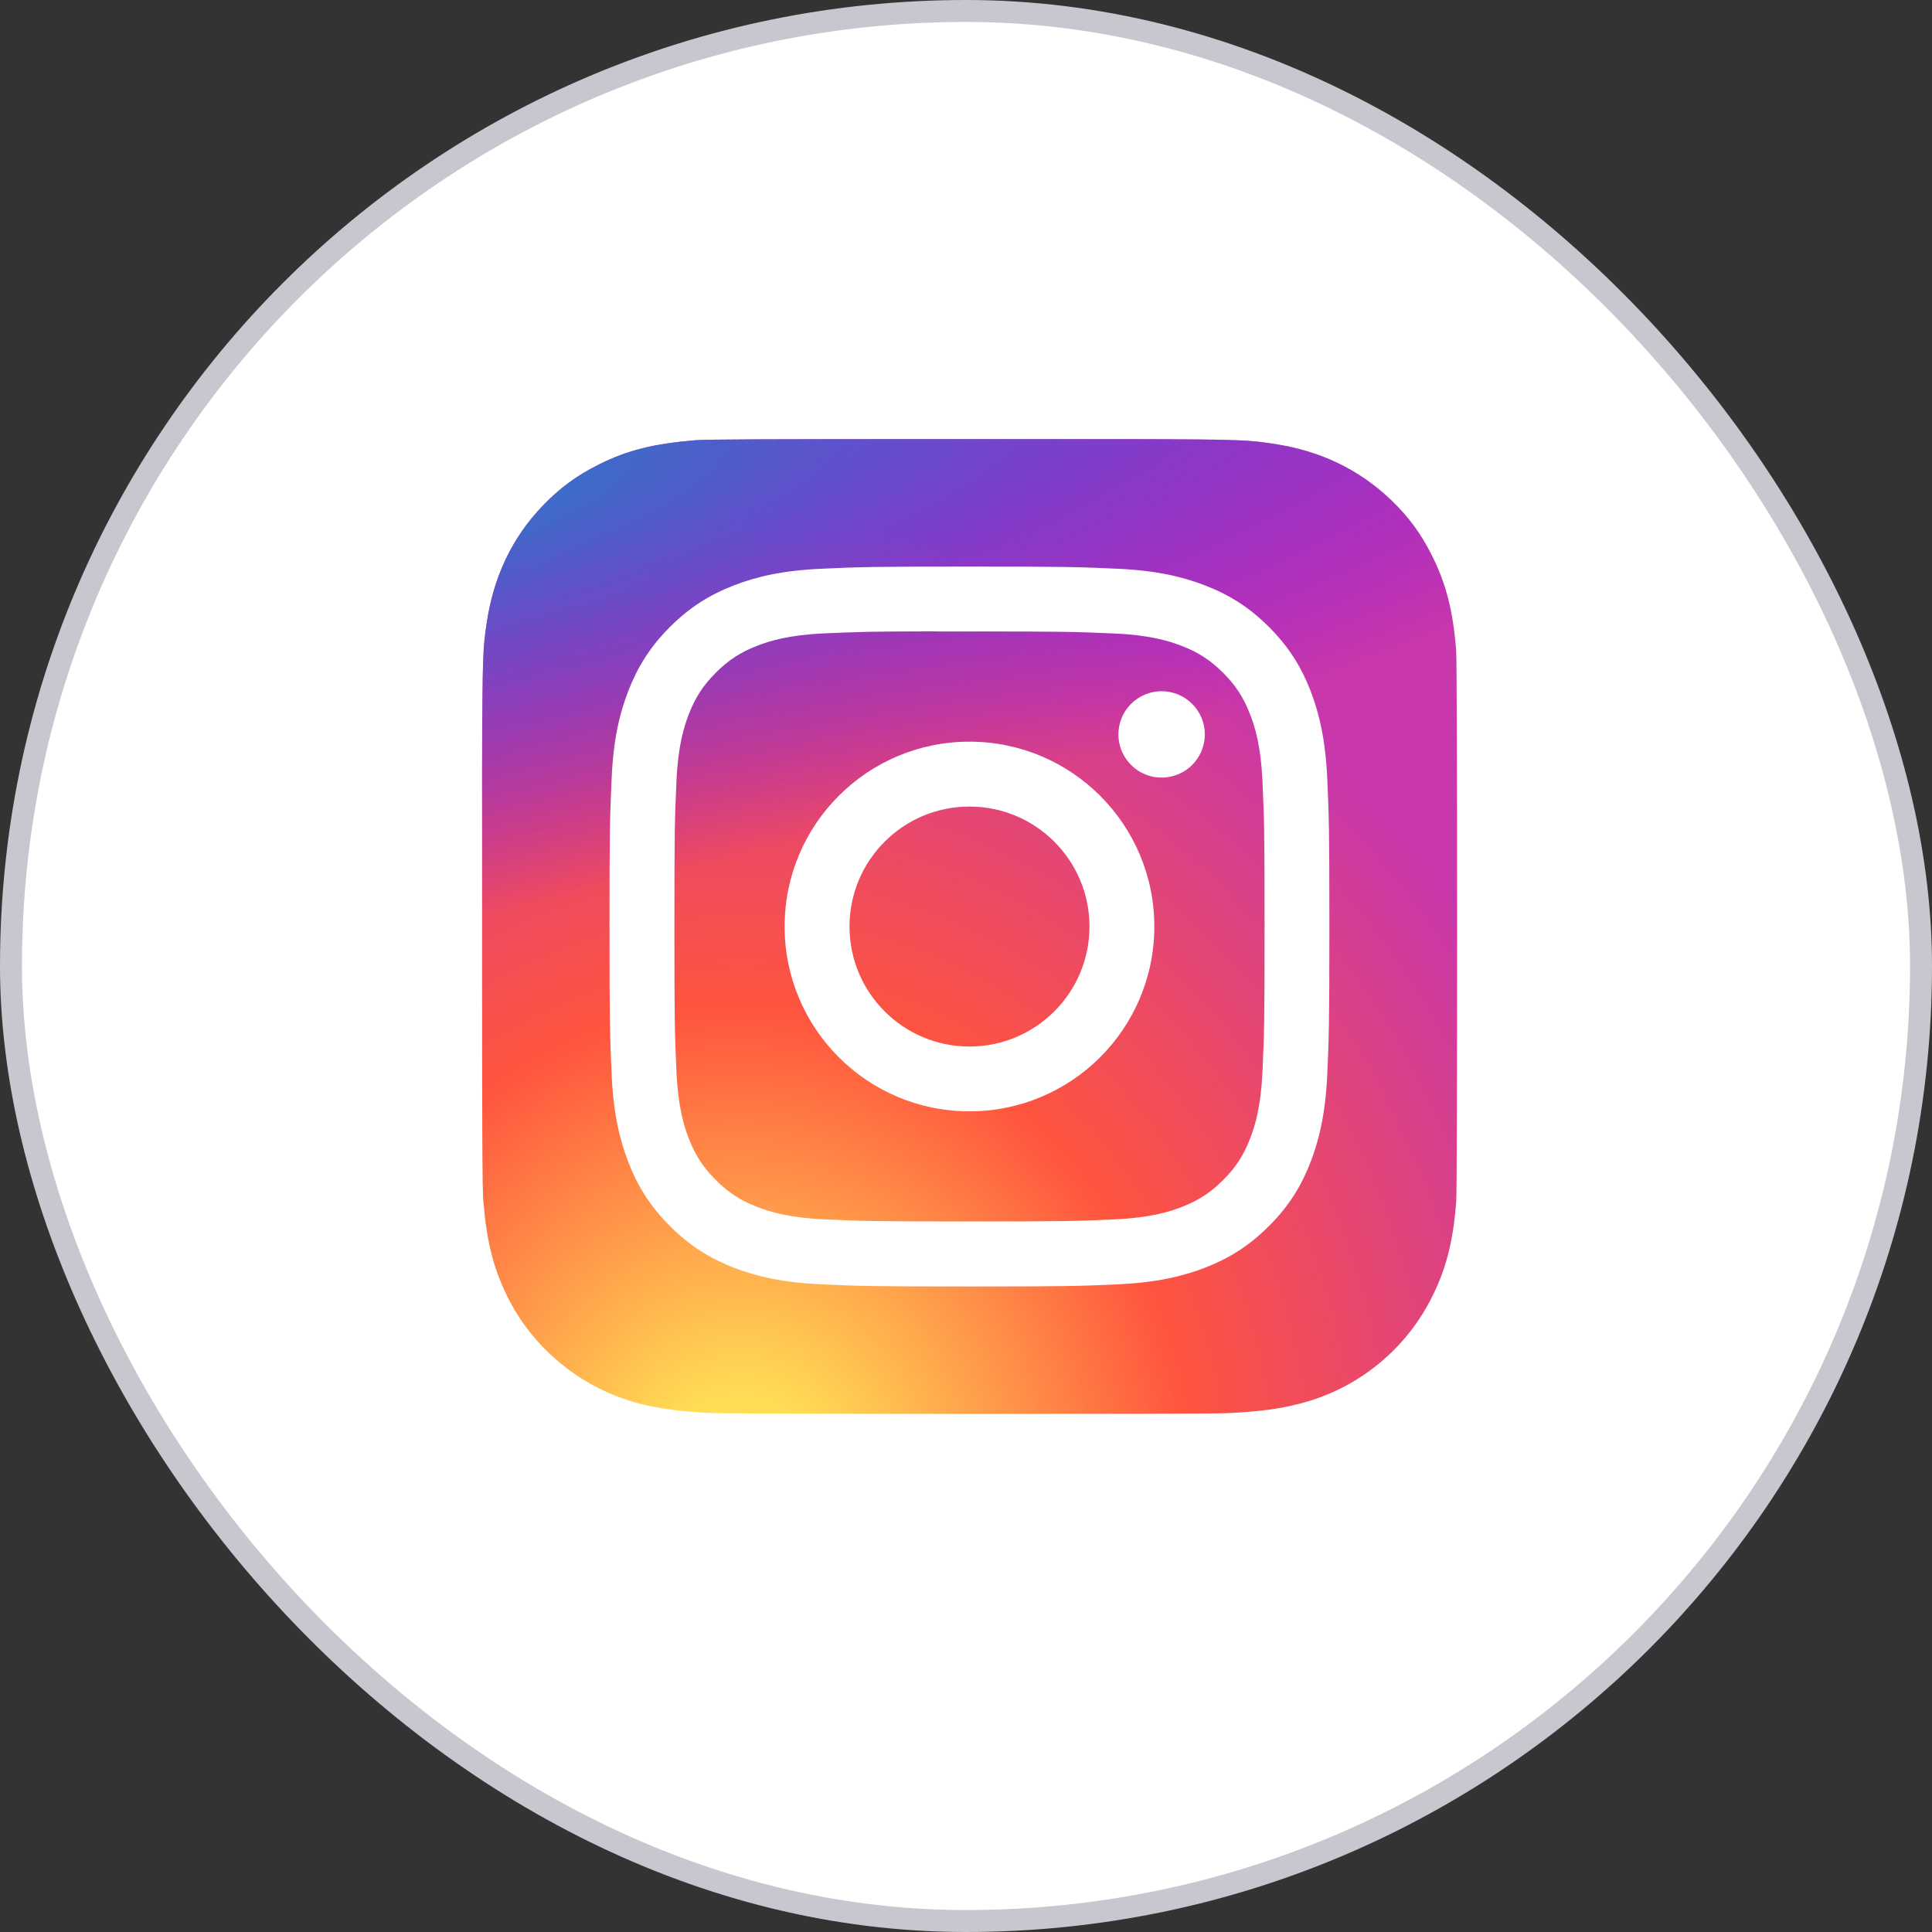 
<svg width="44" height="44" viewBox="0 0 44 44" fill="none" xmlns="http://www.w3.org/2000/svg">
<rect x="0" y="0" width="44" height="44" fill="#333333" stroke="none"/>
<rect x="0.25" y="0.25" width="43.5" height="43.5" rx="21.75" fill="white"/>
<rect x="0.25" y="0.25" width="43.5" height="43.5" rx="21.75" stroke="#C7C7CF" stroke-width="0.5"/>
<g clip-path="url(#clip0_204_815)">
    <path d="M22.085 10C17.45 10 16.094 10.005 15.831 10.027C14.879 10.106 14.287 10.255 13.643 10.577C13.146 10.823 12.754 11.109 12.367 11.511C11.662 12.242 11.235 13.142 11.081 14.211C11.006 14.73 10.984 14.836 10.979 17.488C10.978 18.372 10.979 19.535 10.979 21.096C10.979 25.728 10.984 27.082 11.007 27.345C11.084 28.271 11.229 28.853 11.536 29.49C12.124 30.71 13.246 31.625 14.568 31.967C15.025 32.084 15.531 32.149 16.18 32.18C16.455 32.192 19.257 32.201 22.062 32.201C24.866 32.201 27.67 32.197 27.939 32.184C28.69 32.148 29.126 32.09 29.609 31.965C30.264 31.797 30.875 31.488 31.399 31.059C31.922 30.631 32.346 30.093 32.64 29.483C32.942 28.862 33.095 28.257 33.164 27.38C33.179 27.189 33.185 24.139 33.185 21.093C33.185 18.047 33.178 15.003 33.163 14.812C33.093 13.92 32.94 13.32 32.629 12.687C32.374 12.168 32.09 11.781 31.679 11.385C30.944 10.683 30.046 10.256 28.975 10.102C28.457 10.027 28.353 10.005 25.699 10H22.085Z" fill="url(#paint0_radial_204_815)"/>
    <path d="M22.085 10C17.45 10 16.094 10.005 15.831 10.027C14.879 10.106 14.287 10.255 13.643 10.577C13.146 10.823 12.754 11.109 12.367 11.511C11.662 12.242 11.235 13.142 11.081 14.211C11.006 14.73 10.984 14.836 10.979 17.488C10.978 18.372 10.979 19.535 10.979 21.096C10.979 25.728 10.984 27.082 11.007 27.345C11.084 28.271 11.229 28.853 11.536 29.49C12.124 30.71 13.246 31.625 14.568 31.967C15.025 32.084 15.531 32.149 16.18 32.18C16.455 32.192 19.257 32.201 22.062 32.201C24.866 32.201 27.67 32.197 27.939 32.184C28.69 32.148 29.126 32.09 29.609 31.965C30.264 31.797 30.875 31.488 31.399 31.059C31.922 30.631 32.346 30.093 32.64 29.483C32.942 28.862 33.095 28.257 33.164 27.38C33.179 27.189 33.185 24.139 33.185 21.093C33.185 18.047 33.178 15.003 33.163 14.812C33.093 13.92 32.94 13.32 32.629 12.687C32.374 12.168 32.09 11.781 31.679 11.385C30.944 10.683 30.046 10.256 28.975 10.102C28.457 10.027 28.353 10.005 25.699 10H22.085Z" fill="url(#paint1_radial_204_815)"/>
    <path d="M22.079 12.903C19.853 12.903 19.573 12.913 18.699 12.953C17.826 12.993 17.23 13.131 16.709 13.334C16.17 13.543 15.713 13.823 15.257 14.279C14.801 14.735 14.521 15.192 14.311 15.731C14.108 16.253 13.969 16.848 13.93 17.721C13.891 18.595 13.881 18.875 13.881 21.101C13.881 23.328 13.891 23.606 13.93 24.481C13.97 25.353 14.109 25.949 14.311 26.47C14.521 27.009 14.801 27.467 15.257 27.922C15.712 28.378 16.17 28.659 16.708 28.869C17.23 29.071 17.826 29.209 18.698 29.25C19.573 29.289 19.852 29.299 22.078 29.299C24.305 29.299 24.584 29.289 25.458 29.25C26.331 29.209 26.927 29.071 27.449 28.869C27.988 28.659 28.444 28.378 28.9 27.922C29.356 27.467 29.636 27.009 29.846 26.47C30.047 25.949 30.186 25.353 30.227 24.481C30.266 23.606 30.276 23.328 30.276 21.101C30.276 18.875 30.266 18.595 30.227 17.721C30.186 16.848 30.047 16.253 29.846 15.731C29.636 15.192 29.356 14.735 28.9 14.279C28.444 13.823 27.988 13.543 27.448 13.334C26.925 13.131 26.329 12.993 25.457 12.953C24.582 12.913 24.304 12.903 22.077 12.903H22.079ZM21.344 14.381C21.562 14.38 21.806 14.381 22.079 14.381C24.268 14.381 24.527 14.389 25.392 14.428C26.191 14.464 26.625 14.598 26.914 14.71C27.297 14.859 27.569 15.036 27.856 15.323C28.143 15.61 28.32 15.883 28.469 16.266C28.582 16.555 28.715 16.988 28.752 17.788C28.791 18.652 28.8 18.912 28.8 21.099C28.8 23.287 28.791 23.547 28.752 24.411C28.715 25.21 28.582 25.644 28.469 25.933C28.321 26.315 28.143 26.588 27.856 26.874C27.569 27.161 27.297 27.339 26.914 27.488C26.625 27.6 26.191 27.733 25.392 27.77C24.528 27.809 24.268 27.818 22.079 27.818C19.89 27.818 19.631 27.809 18.767 27.77C17.967 27.733 17.534 27.599 17.244 27.487C16.862 27.339 16.588 27.161 16.302 26.874C16.015 26.587 15.837 26.315 15.688 25.932C15.576 25.643 15.442 25.209 15.406 24.41C15.367 23.546 15.359 23.286 15.359 21.097C15.359 18.908 15.367 18.65 15.406 17.786C15.442 16.986 15.576 16.553 15.688 16.264C15.837 15.881 16.015 15.608 16.302 15.321C16.588 15.034 16.862 14.856 17.244 14.707C17.533 14.595 17.967 14.461 18.767 14.425C19.523 14.391 19.816 14.38 21.344 14.379V14.381ZM26.455 15.742C26.261 15.742 26.07 15.8 25.909 15.908C25.747 16.016 25.621 16.169 25.546 16.349C25.472 16.529 25.452 16.727 25.49 16.918C25.528 17.108 25.622 17.284 25.76 17.421C25.897 17.559 26.073 17.652 26.263 17.691C26.454 17.728 26.652 17.709 26.832 17.634C27.012 17.56 27.165 17.434 27.273 17.272C27.381 17.11 27.439 16.92 27.439 16.725C27.439 16.182 26.998 15.742 26.455 15.742V15.742ZM22.079 16.891C19.754 16.891 17.869 18.776 17.869 21.101C17.869 23.426 19.754 25.31 22.079 25.31C24.404 25.31 26.289 23.426 26.289 21.101C26.289 18.776 24.404 16.891 22.079 16.891H22.079ZM22.079 18.369C23.588 18.369 24.812 19.592 24.812 21.101C24.812 22.61 23.588 23.834 22.079 23.834C20.57 23.834 19.347 22.61 19.347 21.101C19.347 19.592 20.57 18.369 22.079 18.369Z" fill="white"/>
</g>
<defs>
    <radialGradient id="paint0_radial_204_815" cx="0" cy="0" r="1" gradientUnits="userSpaceOnUse" gradientTransform="translate(16.877 33.91) rotate(-90) scale(22.002 20.47)">
        <stop stop-color="#FFDD55"/>
        <stop offset="0.1" stop-color="#FFDD55"/>
        <stop offset="0.5" stop-color="#FF543E"/>
        <stop offset="1" stop-color="#C837AB"/>
    </radialGradient>
    <radialGradient id="paint1_radial_204_815" cx="0" cy="0" r="1" gradientUnits="userSpaceOnUse" gradientTransform="translate(7.259 11.599) rotate(78.678) scale(9.835 40.552)">
        <stop stop-color="#3771C8"/>
        <stop offset="0.128" stop-color="#3771C8"/>
        <stop offset="1" stop-color="#6600FF" stop-opacity="0"/>
    </radialGradient>
    <clipPath id="clip0_204_815">
        <rect width="24" height="23" fill="white" transform="translate(10 10)"/>
    </clipPath>
</defs>
</svg>